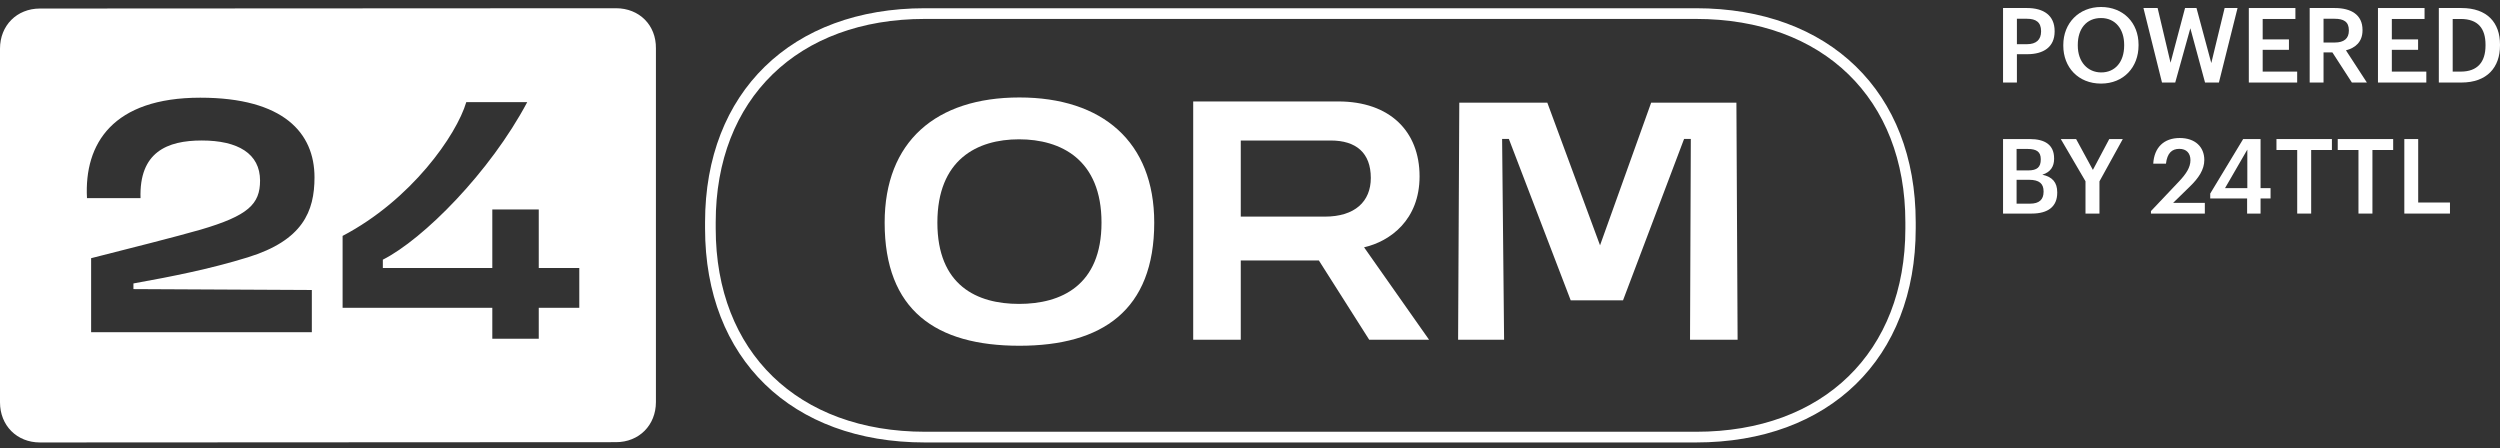 <svg width="290" height="52" viewBox="0 0 290 52" fill="none" xmlns="http://www.w3.org/2000/svg">
<rect x="0" y="0" width="290" height="52" fill="#333333" stroke="none"/>
<path d="M232.353 9.575H233.961V6.287H235.169C237.019 6.287 238.337 5.477 238.337 3.651V3.603C238.337 1.79 237.067 0.931 235.133 0.931H232.353V9.575ZM233.961 5.126V2.177H235.133C236.161 2.177 236.765 2.576 236.765 3.603V3.651C236.765 4.606 236.197 5.126 235.133 5.126H233.961Z" fill="white"/>
<path d="M243.719 9.696C246.343 9.696 248.071 7.798 248.071 5.271V5.175C248.071 2.636 246.294 0.811 243.719 0.811C241.157 0.811 239.343 2.684 239.343 5.211V5.308C239.343 7.798 241.072 9.696 243.719 9.696ZM243.744 8.402C242.172 8.402 241.024 7.181 241.024 5.295V5.199C241.024 3.337 242.027 2.092 243.719 2.092C245.412 2.092 246.403 3.41 246.403 5.187V5.283C246.403 7.157 245.376 8.402 243.744 8.402Z" fill="white"/>
<path d="M250.792 9.575H252.327L254.08 3.277L255.785 9.575H257.393L259.556 0.931H258.057L256.51 7.314L254.793 0.931H253.464L251.783 7.278L250.284 0.931H248.64L250.792 9.575Z" fill="white"/>
<path d="M260.863 9.575H266.472V8.306H262.471V5.779H265.517V4.57H262.471V2.201H266.267V0.931H260.863V9.575Z" fill="white"/>
<path d="M269.53 4.933V2.177H270.824C271.851 2.177 272.468 2.515 272.468 3.506V3.555C272.468 4.473 271.9 4.933 270.824 4.933H269.53ZM267.923 9.575H269.53V6.081H270.558L272.819 9.575H274.559L272.13 5.839C273.205 5.561 274.052 4.872 274.052 3.518V3.47C274.052 1.705 272.722 0.931 270.824 0.931H267.923V9.575Z" fill="white"/>
<path d="M275.844 9.575H281.453V8.306H277.452V5.779H280.498V4.57H277.452V2.201H281.248V0.931H275.844V9.575Z" fill="white"/>
<path d="M282.904 9.575H285.503C288.537 9.575 290 7.786 290 5.271V5.163C290 2.648 288.537 0.931 285.527 0.931H282.904V9.575ZM284.512 8.306V2.201H285.442C287.473 2.201 288.32 3.325 288.32 5.187V5.283C288.32 7.193 287.389 8.306 285.454 8.306H284.512Z" fill="white"/>
<path d="M232.353 24.774H235.677C237.575 24.774 238.639 23.964 238.639 22.356V22.308C238.639 21.159 238.083 20.519 236.91 20.265C237.889 19.962 238.276 19.285 238.276 18.427V18.379C238.276 16.807 237.225 16.13 235.448 16.13H232.353V24.774ZM233.924 19.769V17.279H235.23C236.257 17.279 236.729 17.629 236.729 18.451V18.5C236.729 19.382 236.318 19.769 235.254 19.769H233.924ZM233.924 23.625V20.857H235.375C236.56 20.857 237.055 21.304 237.055 22.199V22.247C237.055 23.142 236.56 23.625 235.484 23.625H233.924Z" fill="white"/>
<path d="M241.917 24.774H243.537V21.038L246.244 16.13H244.673L242.775 19.709L240.829 16.13H239.052L241.917 21.026V24.774Z" fill="white"/>
<path d="M249.511 24.774H255.761V23.529H252.086L254.008 21.655C255.035 20.664 255.7 19.684 255.7 18.56C255.7 17.037 254.636 16.009 252.847 16.009C251.022 16.009 249.885 17.098 249.777 18.983H251.252C251.397 17.762 251.941 17.267 252.799 17.267C253.633 17.267 254.092 17.774 254.092 18.584C254.092 19.406 253.597 20.168 252.775 21.038L249.511 24.484V24.774Z" fill="white"/>
<path d="M260.665 24.774H262.225V23.021H263.385V21.824H262.225V16.13H260.206L256.386 22.453V23.021H260.665V24.774ZM258.103 21.824L260.69 17.351V21.824H258.103Z" fill="white"/>
<path d="M266.476 24.774H268.096V17.4H270.501V16.13H264.07V17.4H266.476V24.774Z" fill="white"/>
<path d="M273.583 24.774H275.202V17.4H277.608V16.13H271.177V17.4H273.583V24.774Z" fill="white"/>
<path d="M278.902 24.774H284.197V23.492H280.51V16.13H278.902V24.774Z" fill="white"/>
<path d="M71.454 0.955L4.633 0.99C1.956 0.99 0 2.955 0 5.644V46.671C0 49.36 1.956 51.325 4.633 51.325L71.454 51.291C74.131 51.291 76.087 49.325 76.087 46.636V5.609C76.121 2.92 74.165 0.955 71.454 0.955ZM36.173 33.639V38.534H10.57V29.95C14.655 28.915 20.523 27.433 23.269 26.64C28.794 25.02 30.167 23.675 30.167 20.951C30.167 17.814 27.593 16.297 23.406 16.297C19.391 16.297 16.13 17.642 16.302 22.985H10.09C9.747 16.642 13.11 11.332 23.235 11.332C32.913 11.332 36.482 15.435 36.482 20.572C36.482 24.537 35.109 27.881 28.76 29.846C24.298 31.225 19.871 32.087 15.478 32.88V33.535L36.173 33.639ZM67.198 35.707H62.496V39.293H57.108V35.707H39.742V27.364C47.705 23.192 52.955 15.677 54.088 11.85H61.158C56.834 19.986 49.112 27.743 44.41 30.122V31.087H57.108V24.296H62.496V31.087H67.198V35.707Z" fill="white"/>
<path d="M196.724 51.325H107.286C91.808 51.325 81.787 41.603 81.787 26.502V25.778C81.787 10.712 91.808 0.955 107.286 0.955H196.724C212.202 0.955 222.223 10.677 222.223 25.778V26.502C222.223 41.568 212.202 51.325 196.724 51.325ZM107.286 2.196C92.529 2.196 83.022 11.47 83.022 25.778V26.502C83.022 40.844 92.563 50.084 107.321 50.084H196.758C211.515 50.084 221.022 40.81 221.022 26.502V25.778C221.022 11.436 211.481 2.196 196.724 2.196H107.286Z" fill="white"/>
<path d="M118.255 11.306C108.552 11.306 102.619 16.437 102.619 25.822C102.619 35.992 108.552 40.107 118.255 40.107C127.867 40.107 133.891 35.992 133.891 25.822C133.891 16.437 127.867 11.306 118.255 11.306ZM118.209 35.253C113.334 35.253 108.736 33.126 108.736 25.822C108.736 18.517 113.334 16.16 118.209 16.16C123.084 16.16 127.775 18.517 127.775 25.822C127.775 33.126 123.084 35.253 118.209 35.253Z" fill="white"/>
<path d="M165.774 39.413L158.232 28.688C161.267 27.995 164.67 25.498 164.67 20.459C164.67 15.235 161.221 11.768 155.243 11.768H138.411V39.413H143.929V30.214H152.989L158.83 39.413H165.774ZM153.679 25.128H143.929V16.299H154.369C157.312 16.299 159.014 17.732 159.014 20.644C159.014 23.372 157.174 25.128 153.679 25.128Z" fill="white"/>
<path d="M182.201 34.837H188.271L195.354 16.114H196.135L196.043 39.413H201.562L201.424 11.907H191.536L185.604 28.457L179.488 11.907H169.278L169.14 39.413H174.475L174.245 16.114H175.027L182.201 34.837Z" fill="white"/>
</svg>
